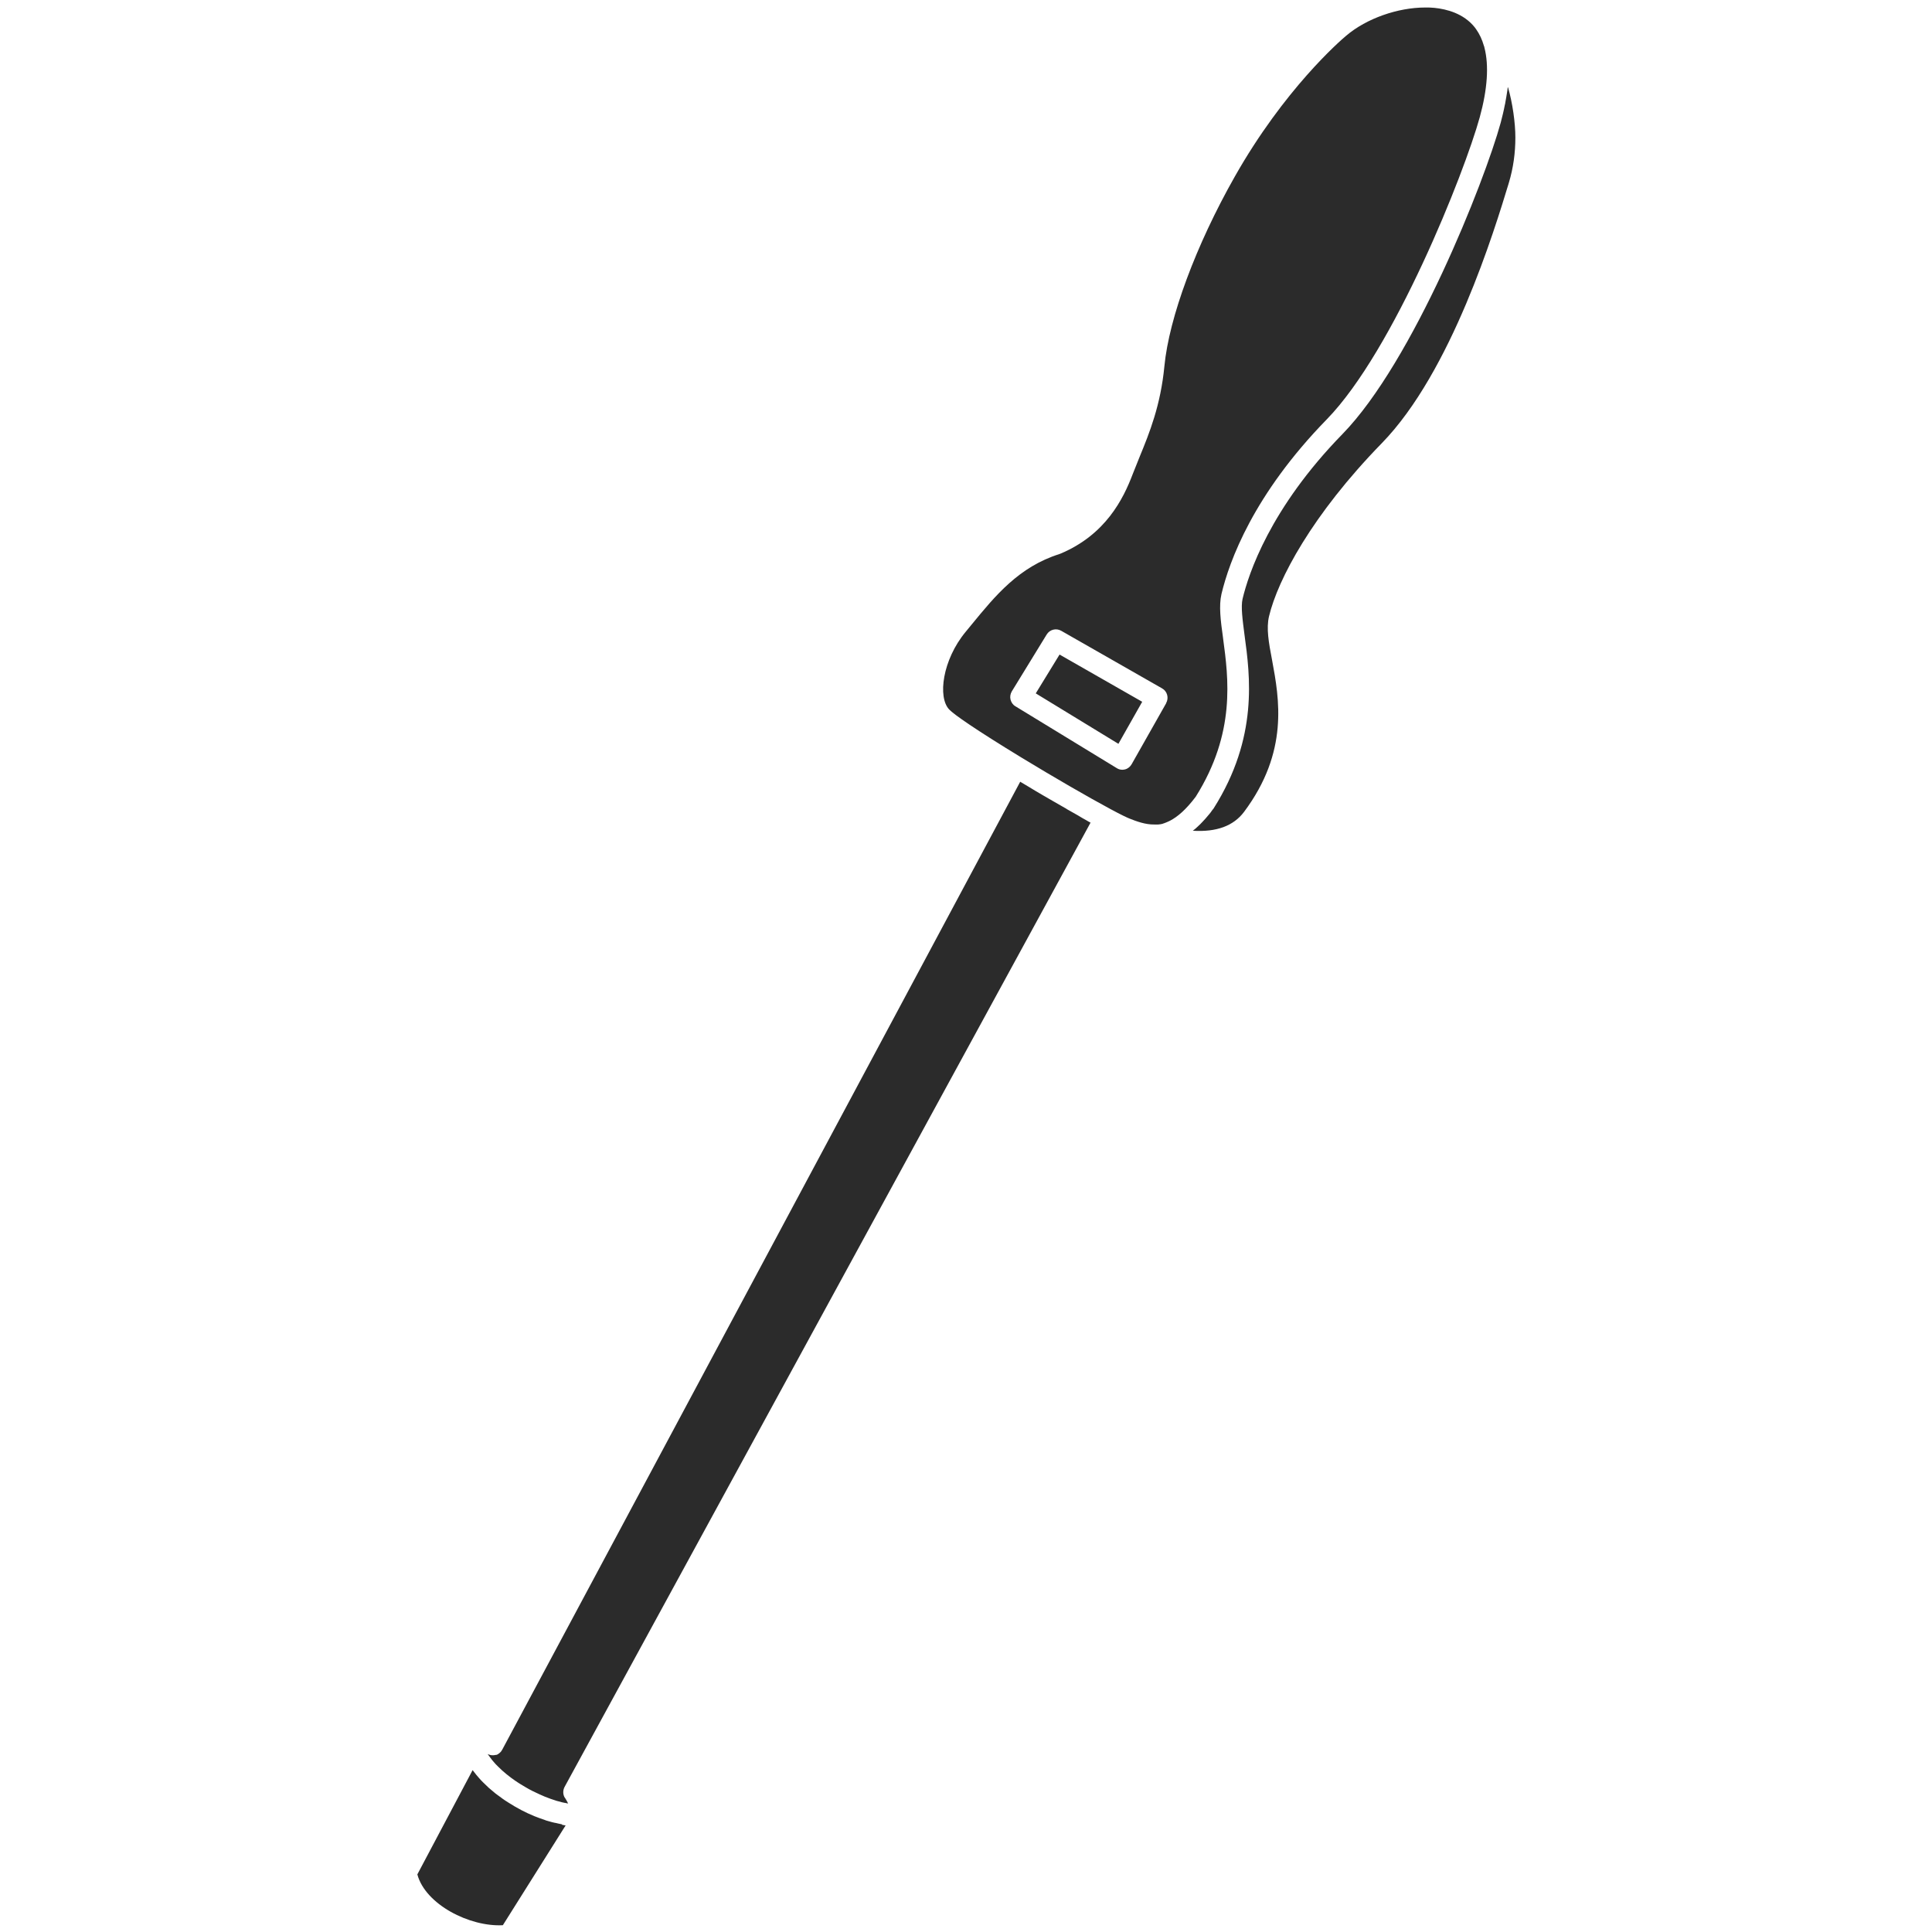 <?xml version="1.0" encoding="UTF-8"?>
<svg id="outline" xmlns="http://www.w3.org/2000/svg" version="1.1" viewBox="0 0 1080 1080">
  <!-- Generator: Adobe Illustrator 29.5.1, SVG Export Plug-In . SVG Version: 2.1.0 Build 141)  -->
  <defs>
    <style>
      .st0 {
        fill: #2b2b2b;
      }
    </style>
  </defs>
  <path class="st0" d="M683.7,356.7c-1.4-10-2.4-18-.9-24.6,4.4-18.4,17.8-55.6,58.9-97.7,37.5-38.5,76.9-137.7,85.5-168.9,4.3-15.7,5.2-28.9,2.6-38.9,0-.4-.2-.7-.3-1-1-3.5-2.4-6.5-4.3-9.2-.3-.4-.5-.7-.8-1.1,0,0,0,0,0,0,0,0,0,0,0,0-6.2-7.8-15.7-10.2-22.5-10.9-1.7-.2-3.4-.2-5.2-.2-15.3,0-32.8,6.1-44.1,15.7-3.5,2.9-34.8,30.1-62.4,78.9-21.7,38.3-36.7,78.8-39.3,105.9-2.1,21.8-8.3,37.2-13.9,50.8-1.3,3.3-2.6,6.4-3.8,9.5-5.3,14-15.2,33.9-40.4,44.5-.2,0-.3.1-.5.2-22.7,7.1-36,23.4-48.8,39-1.2,1.5-2.5,3-3.7,4.5-13,15.7-15.7,36.6-9.2,43.4,2.5,2.7,14.5,11.1,40.6,27,17.6,10.7,37.1,22,49.6,28.7,6.3,3.4,9.2,4.7,10.4,5.2,4.2,1.7,9.2,3.5,14.1,3.4-.1,0-.3,0-.4,0h0c.2,0,.4,0,.6,0h.5c.2,0,.3,0,.5,0,.3,0,.6,0,.8,0,.3,0,.6,0,.9-.1.2,0,.5,0,.7-.1.5,0,1-.2,1.5-.4.3,0,.5-.2.8-.3.3,0,.5-.2.8-.3.7-.3,1.5-.6,2.2-1,4-2.1,8.7-6,14.2-13.3,22.5-35.8,18.3-66.3,15.3-88.6h0ZM651.9,393.1l-19.3,34.1c-.8,1.4-2.1,2.5-3.7,2.9-.5.1-1,.2-1.5.2-1.1,0-2.2-.3-3.1-.9l-56.7-34.6c-1.4-.8-2.3-2.2-2.7-3.7-.4-1.6-.1-3.2.7-4.6l19.5-31.8c1.7-2.8,5.3-3.7,8.1-2.1l56.4,32.2c2.9,1.6,3.9,5.3,2.3,8.2h0ZM842.8,49c0,.8-.2,1.5-.3,2.3-.3,1.9-.6,3.9-1,5.9,0,.5-.2,1-.3,1.5-.3,1.7-.7,3.4-1.1,5.1-.2.7-.3,1.3-.5,2-.2.9-.5,1.9-.7,2.8-9.1,33.1-48.9,133.5-88.5,174.1-40.5,41.5-52.5,78.2-55.8,92.1-1,4.4,0,11.7,1.1,20.2,3.1,22.8,7.8,57.2-17.2,96.8,0,.1-.2.3-.3.4-.5.6-1,1.3-1.4,1.9-.5.6-.9,1.2-1.4,1.7-1,1.2-2,2.4-3,3.4-.9,1-1.8,1.9-2.7,2.7,0,0,0,0-.1.1-.9.9-1.9,1.7-2.8,2.4,13.3.8,22.7-2.7,28.6-10.5,25.2-33.7,19.7-63.3,15.7-84.9-1.9-9.9-3.3-17.8-1.7-24.5,4.9-20.5,24-56.7,63-96.7,39-40,63.1-119.4,71-145.4,2.6-8.6,3.7-17.1,3.7-25.5s-1.6-19.4-4.1-28.1h0ZM579,387.6l46.2,28.2,13.3-23.5-46.2-26.4-13.3,21.7ZM314.1,1019.8c-.6-.1-1.3-.3-1.9-.4-.6-.1-1.1-.3-1.7-.4,0,0-.1,0-.2,0-.6-.1-1.1-.3-1.7-.4-.8-.2-1.7-.5-2.5-.7-.5-.1-1-.3-1.5-.5-1.2-.4-2.3-.8-3.4-1.2-.4-.2-.9-.3-1.3-.5-.4-.2-.9-.3-1.3-.5-4.9-2-9.6-4.5-14-7.3-.5-.3-.9-.6-1.4-.9-.3-.2-.5-.3-.8-.5-.3-.2-.7-.5-1-.7-.4-.3-.8-.5-1.1-.8-.4-.3-.7-.5-1.1-.8-.4-.3-.7-.5-1.1-.8-.4-.3-.8-.6-1.2-.9-1.1-.9-2.2-1.8-3.2-2.7-.4-.3-.8-.7-1.1-1-1.8-1.7-3.6-3.4-5.1-5.2-.4-.5-.8-.9-1.2-1.4s-.7-.9-1.1-1.4c0,0,0,0,0,0-.3-.4-.7-.9-1-1.3l-30.9,58.3c4.5,16.8,29.2,29.4,47.8,28.4l35.1-55.8c0,0-.1,0-.2,0-.6-.1-1.1-.2-1.7-.3h0ZM609.7,459.9c-.8-.4-1.7-.9-2.5-1.4-1.3-.7-2.7-1.5-4-2.3-.1,0-.2-.1-.3-.2-2-1.1-4-2.3-6.2-3.5-.2-.1-.4-.2-.6-.4-2.4-1.4-5-2.9-7.5-4.3-1.7-1-3.4-2-5.2-3-2.8-1.6-5.6-3.3-8.4-5-1.6-.9-3.1-1.9-4.7-2.8l-289.4,540.8c0,.2-.2.3-.3.5,0,0-.1.2-.2.3-.1.2-.2.3-.3.5-.4.5-1,1-1.6,1.4,0,0-.2.1-.3.2-.2.1-.4.2-.7.3,0,0-.2,0-.3,0-.2,0-.3,0-.5.1-.2,0-.5,0-.7.1-.2,0-.4,0-.6,0h-.1c-1,0-1.9-.3-2.7-.7.2.2.3.5.5.7h0l.2.3c.6.8,1.2,1.6,1.8,2.4.4.5.9,1,1.3,1.5s.5.5.7.8c.5.5,1,1,1.5,1.5,2.8,2.8,6,5.4,9.5,7.8.4.3.8.5,1.2.8.5.3,1,.6,1.4.9.5.3,1,.6,1.5.9.5.3,1,.6,1.5.9,2.5,1.5,5.1,2.8,7.8,4,.5.2,1.1.5,1.6.7.5.2,1,.4,1.6.7,0,0,0,0,0,0,.5.2,1.1.4,1.6.6.5.2,1.1.4,1.6.6,1.1.4,2.2.7,3.3,1.1.5.1,1,.3,1.6.4.5.1,1,.3,1.4.4.5.1.9.2,1.4.3.3,0,.7.1,1,.2.3,0,.7.1,1,.2-.5-1-1-2-1.6-2.9,0-.1-.2-.3-.3-.4-1.1-1.8-1.1-4.1-.1-6l294-539h0Z"/>
</svg>